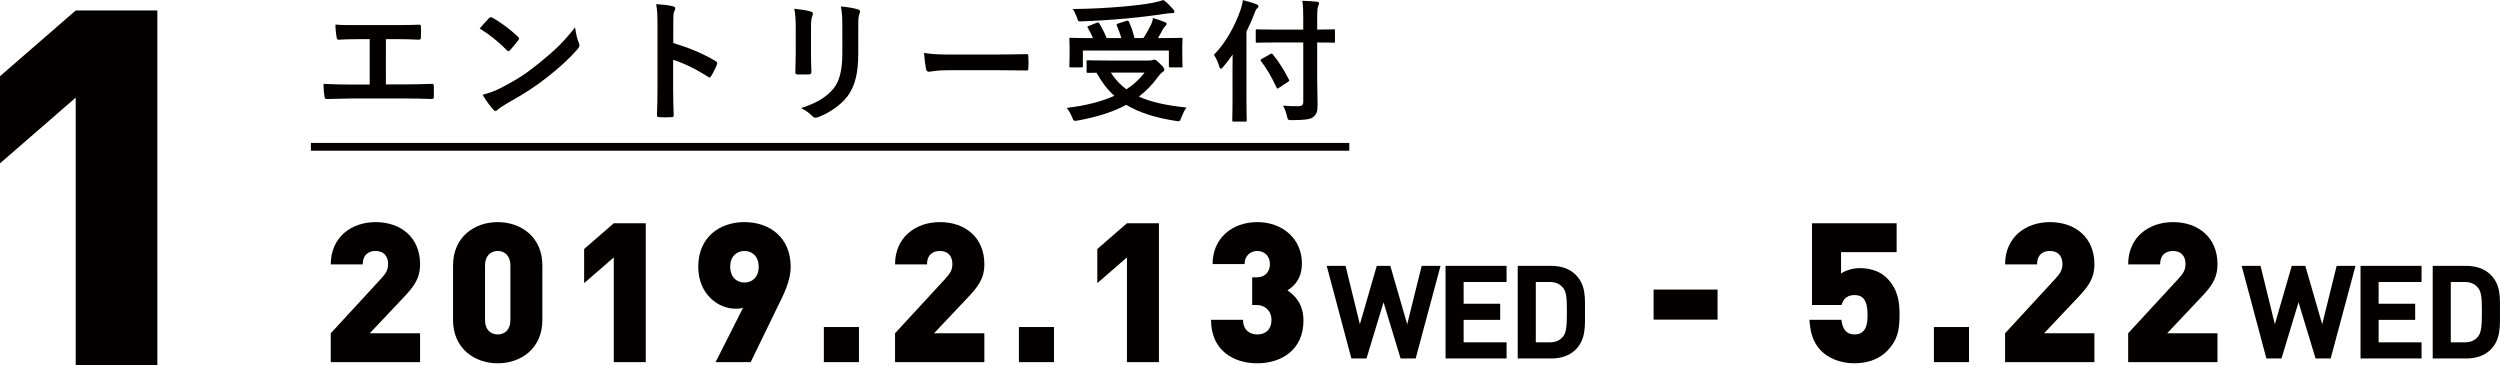 <?xml version="1.0" encoding="utf-8"?>
<!-- Generator: Adobe Illustrator 23.0.1, SVG Export Plug-In . SVG Version: 6.00 Build 0)  -->
<svg version="1.1" id="レイヤー_1" xmlns="http://www.w3.org/2000/svg" xmlns:xlink="http://www.w3.org/1999/xlink" x="0px"
	 y="0px" viewBox="0 0 320.2 46.756" enable-background="new 0 0 320.2 46.756" xml:space="preserve">
<g>
	<path fill="#040000" d="M49.424,10.811l2.431-0.001c1.14,0,2.28-0.033,3.436-0.069c0.185-0.016,0.273,0.067,0.27,0.273
		c0.019,0.443,0.017,0.919,0.003,1.36c-0.003,0.223-0.053,0.306-0.256,0.306c-0.818-0.035-2.33-0.067-3.434-0.067h-6.835
		c-0.696-0.001-1.801,0.053-3.127,0.069c-0.27,0.017-0.305-0.054-0.357-0.34c-0.069-0.375-0.121-0.986-0.121-1.601
		c1.225,0.069,2.517,0.087,3.605,0.088h2.313V5.012l-1.327,0.001c-1.225,0-1.937,0.038-2.635,0.069
		c-0.201,0.016-0.237-0.103-0.286-0.358c-0.071-0.34-0.139-1.001-0.138-1.58c0.848,0.084,1.531,0.066,2.94,0.067l4.811-0.001
		c1.037,0,1.973,0,2.976-0.048c0.17-0.018,0.22,0.085,0.22,0.271c0.016,0.421,0.018,0.9,0,1.324
		c-0.015,0.225-0.05,0.325-0.237,0.325c-1.14-0.053-1.972-0.069-2.923-0.07l-1.327,0.001L49.424,10.811z"/>
	<path fill="#040000" d="M64.105,11.285c2.074-1.069,3.181-1.783,4.898-3.161c2.074-1.683,3.21-2.771,4.655-4.623
		c0.106,0.851,0.258,1.428,0.478,1.989c0.137,0.323,0.12,0.476-0.187,0.834c-0.899,1.051-2.363,2.414-3.91,3.601
		c-1.408,1.109-2.84,2.058-5.135,3.335c-0.763,0.459-0.985,0.627-1.139,0.781c-0.202,0.206-0.391,0.238-0.594-0.014
		c-0.426-0.479-0.951-1.174-1.358-1.891C62.679,11.898,63.206,11.744,64.105,11.285 M62.627,2.329
		c0.135-0.17,0.291-0.155,0.461-0.053c0.866,0.461,2.277,1.497,3.245,2.416c0.17,0.169,0.204,0.252,0.05,0.46
		c-0.252,0.336-0.814,1.018-1.055,1.274c-0.152,0.168-0.237,0.186-0.424-0.002c-1.019-1.052-2.242-2.024-3.467-2.771
		C61.815,3.196,62.305,2.668,62.627,2.329"/>
	<path fill="#040000" d="M86.232,5.506c2.076,0.647,3.725,1.308,5.406,2.311c0.188,0.102,0.271,0.221,0.189,0.444
		c-0.222,0.56-0.494,1.087-0.733,1.477c-0.118,0.205-0.222,0.255-0.406,0.101c-1.566-1.002-3.094-1.75-4.473-2.175v3.759
		c0,1.105,0.034,2.105,0.071,3.332c0.014,0.203-0.069,0.252-0.307,0.252c-0.495,0.036-1.022,0.035-1.514,0.001
		c-0.237,0-0.324-0.051-0.322-0.255c0.05-1.257,0.068-2.261,0.067-3.347V3.043c0-1.275-0.052-1.838-0.169-2.515
		c0.783,0.049,1.632,0.135,2.124,0.272c0.407,0.099,0.393,0.302,0.187,0.677c-0.12,0.223-0.118,0.645-0.118,1.599L86.232,5.506z"/>
	<path fill="#040000" d="M109.925,6.781c-0.002,2.515-0.373,4.199-1.376,5.545c-0.835,1.102-2.313,2.141-3.742,2.668
		c-0.324,0.119-0.509,0.134-0.764-0.119c-0.409-0.411-0.851-0.732-1.445-1.036c1.819-0.564,3.247-1.364,4.147-2.484
		c0.782-0.971,1.141-2.38,1.141-4.538l-0.002-3.214c0-1.464-0.033-2.007-0.187-2.773c0.816,0.07,1.633,0.189,2.21,0.377
		c0.29,0.086,0.29,0.322,0.17,0.561c-0.152,0.355-0.154,0.797-0.15,1.854L109.925,6.781z M101.916,3.603
		c0-1.174-0.05-1.818-0.185-2.484c0.712,0.085,1.614,0.188,2.105,0.359c0.327,0.085,0.327,0.271,0.223,0.525
		c-0.154,0.326-0.187,0.748-0.187,1.616v3.436c0,0.88,0.033,1.545,0.052,2.14c-0.002,0.254-0.102,0.341-0.372,0.34l-1.362,0.001
		c-0.236,0-0.342-0.086-0.324-0.29c0-0.597,0.052-1.582,0.05-2.314V3.603z"/>
	<path fill="#040000" d="M121.494,8.99c-1.684,0-2.33,0.204-2.496,0.204c-0.208,0-0.342-0.102-0.392-0.357
		c-0.088-0.391-0.187-1.188-0.258-2.056c1.109,0.171,1.958,0.206,3.675,0.206l5.473-0.002c1.292,0,2.6-0.032,3.908-0.051
		c0.256-0.018,0.307,0.034,0.305,0.238c0.037,0.51,0.035,1.088,0.002,1.6c-0.002,0.203-0.066,0.271-0.305,0.252
		c-1.277-0.017-2.533-0.032-3.791-0.034H121.494z"/>
	<path fill="#040000" d="M147.159,7.751c0.253-0.001,0.407-0.035,0.46-0.051c0.082-0.036,0.152-0.068,0.22-0.068
		c0.152-0.002,0.305,0.101,0.799,0.597c0.424,0.405,0.493,0.576,0.493,0.712c0,0.12-0.069,0.187-0.206,0.27
		c-0.118,0.085-0.322,0.238-0.561,0.579c-0.747,1.019-1.563,1.871-2.495,2.585c1.577,0.712,3.55,1.137,6.085,1.395
		c-0.257,0.373-0.475,0.831-0.645,1.273c-0.189,0.511-0.192,0.528-0.715,0.443c-2.653-0.409-4.692-1.071-6.343-2.058
		c-1.733,0.934-3.772,1.564-6.204,2.008c-0.527,0.083-0.527,0.083-0.73-0.41c-0.187-0.459-0.459-0.919-0.682-1.208
		c2.415-0.289,4.437-0.799,6.088-1.544c-0.901-0.819-1.634-1.785-2.279-2.958c-0.63-0.001-1.02,0.017-1.089,0.015
		c-0.17,0-0.186-0.016-0.184-0.187l-0.002-1.242c0-0.169,0.016-0.186,0.186-0.186c0.102,0,0.663,0.033,2.311,0.033L147.159,7.751z
		 M140.459,2.922c0.206-0.084,0.274-0.05,0.359,0.103c0.32,0.543,0.665,1.208,0.918,1.852l1.887,0.002
		c-0.156-0.546-0.359-1.108-0.579-1.585c-0.066-0.148-0.033-0.219,0.17-0.285l1.038-0.326c0.187-0.05,0.254-0.067,0.339,0.103
		c0.291,0.611,0.561,1.412,0.716,2.091h1.138c0.407-0.596,0.712-1.188,0.984-1.733c0.119-0.271,0.187-0.494,0.253-0.835
		c0.58,0.17,1.057,0.341,1.483,0.513c0.168,0.066,0.253,0.137,0.255,0.253c-0.002,0.102-0.085,0.189-0.189,0.291
		c-0.137,0.135-0.239,0.27-0.373,0.525c-0.168,0.324-0.339,0.646-0.544,0.986l0.731,0.002c1.565-0.002,2.126-0.037,2.225-0.037
		c0.173,0,0.187,0.016,0.189,0.187c0,0.104-0.033,0.392-0.033,0.852v0.987c-0.002,1.089,0.033,1.478,0.033,1.578
		c0.002,0.171-0.018,0.188-0.189,0.19l-1.374-0.002c-0.173-0.001-0.187-0.016-0.187-0.186l-0.002-1.974h-11.015l0.002,1.973
		c-0.002,0.17-0.017,0.187-0.189,0.186l-1.358,0.001c-0.172,0.002-0.189-0.017-0.189-0.186c0.003-0.101,0.033-0.494,0.036-1.598
		V5.999c0-0.577-0.036-0.849-0.036-0.97c0-0.169,0.017-0.185,0.189-0.187c0.1,0.001,0.66,0.035,2.226,0.037l0.613-0.002
		c-0.189-0.456-0.428-0.937-0.648-1.294c-0.102-0.151-0.1-0.186,0.135-0.271L140.459,2.922z M150.234,1.154
		c0.119,0.136,0.189,0.237,0.187,0.359c0.002,0.102-0.085,0.169-0.27,0.167c-0.222,0.002-0.494,0.018-0.818,0.068
		c-1.667,0.239-2.973,0.426-5.031,0.613c-1.802,0.171-3.857,0.306-5.83,0.375c-0.376,0.017-0.376,0.017-0.546-0.512
		c-0.152-0.389-0.322-0.781-0.527-1.07c2.159-0.017,4.387-0.136,6.376-0.306c1.7-0.153,2.853-0.306,3.808-0.475
		c0.593-0.118,1.019-0.239,1.43-0.373C149.506,0.34,149.879,0.763,150.234,1.154 M142.278,9.296c0.544,0.868,1.21,1.565,1.989,2.145
		c0.953-0.613,1.717-1.328,2.327-2.145H142.278z"/>
	<path fill="#040000" d="M157.861,8.958c0-0.612,0-1.273,0.016-1.973c-0.374,0.544-0.78,1.071-1.223,1.6
		c-0.134,0.151-0.222,0.22-0.286,0.219c-0.087,0.001-0.137-0.085-0.206-0.273c-0.153-0.577-0.423-1.12-0.681-1.513
		c1.566-1.597,2.685-3.706,3.418-5.776c0.137-0.411,0.237-0.801,0.287-1.226c0.666,0.171,1.208,0.323,1.719,0.526
		c0.186,0.068,0.274,0.135,0.274,0.255c-0.002,0.119-0.054,0.187-0.189,0.306c-0.121,0.1-0.206,0.256-0.343,0.681
		c-0.303,0.764-0.627,1.511-1.001,2.261v8.772c0,1.648,0.036,2.483,0.036,2.568c-0.002,0.168-0.019,0.187-0.189,0.187l-1.479-0.001
		c-0.17-0.001-0.186-0.017-0.186-0.185c0-0.104,0.033-0.922,0.035-2.571L157.861,8.958z M163.828,11.237
		c-0.099,0.068-0.168,0.102-0.203,0.102c-0.052,0-0.085-0.054-0.138-0.155c-0.593-1.257-1.206-2.347-1.97-3.35
		c-0.118-0.151-0.101-0.168,0.118-0.305l1.072-0.613c0.17-0.102,0.205-0.067,0.324,0.053c0.781,0.967,1.424,1.988,2.057,3.229
		c0.083,0.153,0.032,0.187-0.153,0.307L163.828,11.237z M163.333,5.439c-1.632,0.002-2.209,0.034-2.309,0.032
		c-0.172,0.002-0.191-0.014-0.189-0.187V3.941c0.002-0.17,0.017-0.185,0.187-0.186c0.102-0.001,0.679,0.037,2.311,0.034h3.588V2.515
		c0.002-1.106-0.017-1.733-0.121-2.414c0.632,0.015,1.262,0.051,1.873,0.118c0.17,0.018,0.27,0.101,0.27,0.188
		c0,0.152-0.068,0.253-0.116,0.375c-0.085,0.203-0.121,0.543-0.121,1.681v1.326c1.46,0.001,1.989-0.035,2.091-0.034
		c0.169,0.001,0.187,0.016,0.185,0.186l0.004,1.343c-0.003,0.171-0.021,0.188-0.189,0.187c-0.104,0-0.629-0.033-2.093-0.031
		l0.002,4.707c0,1.191,0.05,2.33,0.05,3.264c0,0.865-0.116,1.223-0.561,1.58c-0.355,0.289-1.071,0.392-2.717,0.394
		c-0.528-0.002-0.528-0.002-0.646-0.528c-0.137-0.544-0.291-0.985-0.511-1.328c0.662,0.053,1.445,0.087,1.954,0.069
		c0.477,0,0.648-0.154,0.648-0.561V5.439H163.333z"/>
	<g>
		<g>
			<path fill="#040000" d="M42.363,46.381v-3.697l6.445-6.993c0.649-0.7,0.899-1.149,0.899-1.898c0-0.975-0.549-1.649-1.599-1.649
				c-0.749,0-1.648,0.351-1.648,1.724h-4.097c0-3.497,2.648-5.42,5.745-5.42c3.297,0,5.695,2.023,5.695,5.37
				c0,1.874-0.775,2.873-2.198,4.371l-4.246,4.496h6.444v3.697H42.363z"/>
			<path fill="#040000" d="M63.747,46.531c-2.947,0-5.72-1.873-5.72-5.545v-6.994c0-3.672,2.772-5.545,5.72-5.545
				c2.948,0,5.72,1.873,5.72,5.545v6.994C69.467,44.658,66.695,46.531,63.747,46.531z M65.371,33.992
				c0-1.249-0.749-1.849-1.624-1.849c-0.874,0-1.624,0.6-1.624,1.849v7.02c0,1.249,0.75,1.823,1.624,1.823
				c0.875,0,1.624-0.574,1.624-1.823V33.992z"/>
			<path fill="#040000" d="M78.612,46.381V32.968l-3.797,3.297v-4.371l3.797-3.298h4.096v17.785H78.612z"/>
			<path fill="#040000" d="M99.571,39.337l-3.422,7.044h-4.496l3.522-6.969c-0.35,0.125-0.725,0.125-0.999,0.125
				c-2.173,0-4.746-1.849-4.746-5.371c0-3.771,2.723-5.72,5.92-5.72c3.197,0,5.92,1.948,5.92,5.72
				C101.27,35.991,100.396,37.664,99.571,39.337z M95.35,32.143c-0.999,0-1.824,0.7-1.824,2.023c0,1.324,0.825,2.023,1.824,2.023
				c0.999,0,1.823-0.699,1.823-2.023C97.173,32.843,96.349,32.143,95.35,32.143z"/>
			<path fill="#040000" d="M105.518,46.381v-4.496h4.496v4.496H105.518z"/>
			<path fill="#040000" d="M114.637,46.381v-3.697l6.445-6.993c0.649-0.7,0.899-1.149,0.899-1.898c0-0.975-0.549-1.649-1.599-1.649
				c-0.749,0-1.649,0.351-1.649,1.724h-4.097c0-3.497,2.648-5.42,5.745-5.42c3.297,0,5.695,2.023,5.695,5.37
				c0,1.874-0.774,2.873-2.198,4.371l-4.246,4.496h6.444v3.697H114.637z"/>
			<path fill="#040000" d="M130.501,46.381v-4.496h4.496v4.496H130.501z"/>
			<path fill="#040000" d="M144.34,46.381V32.968l-3.797,3.297v-4.371l3.797-3.298h4.096v17.785H144.34z"/>
			<path fill="#040000" d="M161.028,46.531c-2.948,0-5.92-1.573-5.92-5.569h4.096c0,1.248,0.799,1.873,1.824,1.873
				c1.074,0,1.823-0.625,1.823-1.898c0-1.074-0.799-1.873-1.898-1.873h-0.574v-3.547h0.574c1.224,0,1.699-0.875,1.699-1.674
				c0-1.124-0.774-1.699-1.623-1.699c-0.85,0-1.624,0.6-1.624,1.674h-4.096c0-3.347,2.548-5.37,5.72-5.37
				c3.297,0,5.72,2.198,5.72,5.271c0,1.948-0.949,2.897-1.848,3.472c0.974,0.675,2.048,1.749,2.048,3.872
				C166.948,44.783,164.15,46.531,161.028,46.531z"/>
			<path fill="#040000" d="M181.32,45.915h-1.933l-2.183-7.198l-2.183,7.198h-1.933l-3.165-11.863h2.416l1.833,7.481l2.166-7.481
				h1.733l2.166,7.481l1.85-7.481h2.416L181.32,45.915z"/>
			<path fill="#040000" d="M185.146,45.915V34.051h7.815v2.065h-5.499V38.9h4.682v2.065h-4.682v2.883h5.499v2.066H185.146z"/>
			<path fill="#040000" d="M201.805,44.782c-0.783,0.783-1.899,1.133-3.133,1.133h-4.282V34.051h4.282
				c1.233,0,2.35,0.35,3.133,1.133c1.333,1.333,1.2,2.966,1.2,4.749C203.004,41.715,203.138,43.449,201.805,44.782z M200.188,36.85
				c-0.4-0.483-0.933-0.733-1.733-0.733h-1.749v7.731h1.749c0.8,0,1.333-0.25,1.733-0.732c0.433-0.533,0.5-1.384,0.5-3.183
				C200.688,38.133,200.621,37.383,200.188,36.85z"/>
			<path fill="#040000" d="M211.793,40.936v-3.847h8.193v3.847H211.793z"/>
			<path fill="#040000" d="M241.646,45.007c-0.774,0.774-2.123,1.523-4.121,1.523c-1.999,0-3.447-0.773-4.222-1.548
				c-1.273-1.274-1.449-2.723-1.548-4.021h4.096c0.125,1.174,0.625,1.873,1.674,1.873c0.499,0,0.824-0.125,1.149-0.449
				c0.374-0.375,0.524-1.024,0.524-2.073c0-1.974-0.674-2.523-1.673-2.523c-1.199,0-1.499,0.8-1.674,1.274h-3.771V28.596h10.841
				v3.697h-7.119v2.748c0.35-0.275,1.299-0.7,2.398-0.7c1.549,0,2.723,0.524,3.447,1.249c1.449,1.449,1.648,3.048,1.648,4.722
				C243.294,42.459,242.97,43.684,241.646,45.007z"/>
			<path fill="#040000" d="M247.693,46.381v-4.496h4.496v4.496H247.693z"/>
			<path fill="#040000" d="M256.811,46.381v-3.697l6.445-6.993c0.649-0.7,0.899-1.149,0.899-1.898c0-0.975-0.549-1.649-1.599-1.649
				c-0.749,0-1.648,0.351-1.648,1.724h-4.097c0-3.497,2.648-5.42,5.745-5.42c3.297,0,5.695,2.023,5.695,5.37
				c0,1.874-0.774,2.873-2.198,4.371l-4.246,4.496h6.444v3.697H256.811z"/>
			<path fill="#040000" d="M272.575,46.381v-3.697l6.445-6.993c0.649-0.7,0.899-1.149,0.899-1.898c0-0.975-0.549-1.649-1.599-1.649
				c-0.749,0-1.649,0.351-1.649,1.724h-4.097c0-3.497,2.648-5.42,5.745-5.42c3.297,0,5.695,2.023,5.695,5.37
				c0,1.874-0.774,2.873-2.198,4.371l-4.246,4.496h6.444v3.697H272.575z"/>
			<path fill="#040000" d="M298.512,45.915h-1.933l-2.183-7.198l-2.183,7.198h-1.933l-3.166-11.863h2.416l1.833,7.481l2.166-7.481
				h1.733l2.166,7.481l1.85-7.481h2.416L298.512,45.915z"/>
			<path fill="#040000" d="M302.338,45.915V34.051h7.815v2.065h-5.499V38.9h4.682v2.065h-4.682v2.883h5.499v2.066H302.338z"/>
			<path fill="#040000" d="M318.996,44.782c-0.783,0.783-1.899,1.133-3.132,1.133h-4.283V34.051h4.283
				c1.233,0,2.349,0.35,3.132,1.133c1.333,1.333,1.2,2.966,1.2,4.749C320.196,41.715,320.329,43.449,318.996,44.782z M317.38,36.85
				c-0.4-0.483-0.933-0.733-1.733-0.733h-1.75v7.731h1.75c0.8,0,1.333-0.25,1.733-0.732c0.433-0.533,0.5-1.384,0.5-3.183
				C317.88,38.133,317.813,37.383,317.38,36.85z"/>
		</g>
	</g>
	<polygon fill="#040000" points="9.696,46.755 9.696,12.504 0,20.923 0,9.762 9.696,1.344 20.154,1.345 20.156,46.756 	"/>
	<rect x="39.819" y="18.305" fill="#040000" width="133" height="0.996"/>
</g>
</svg>
